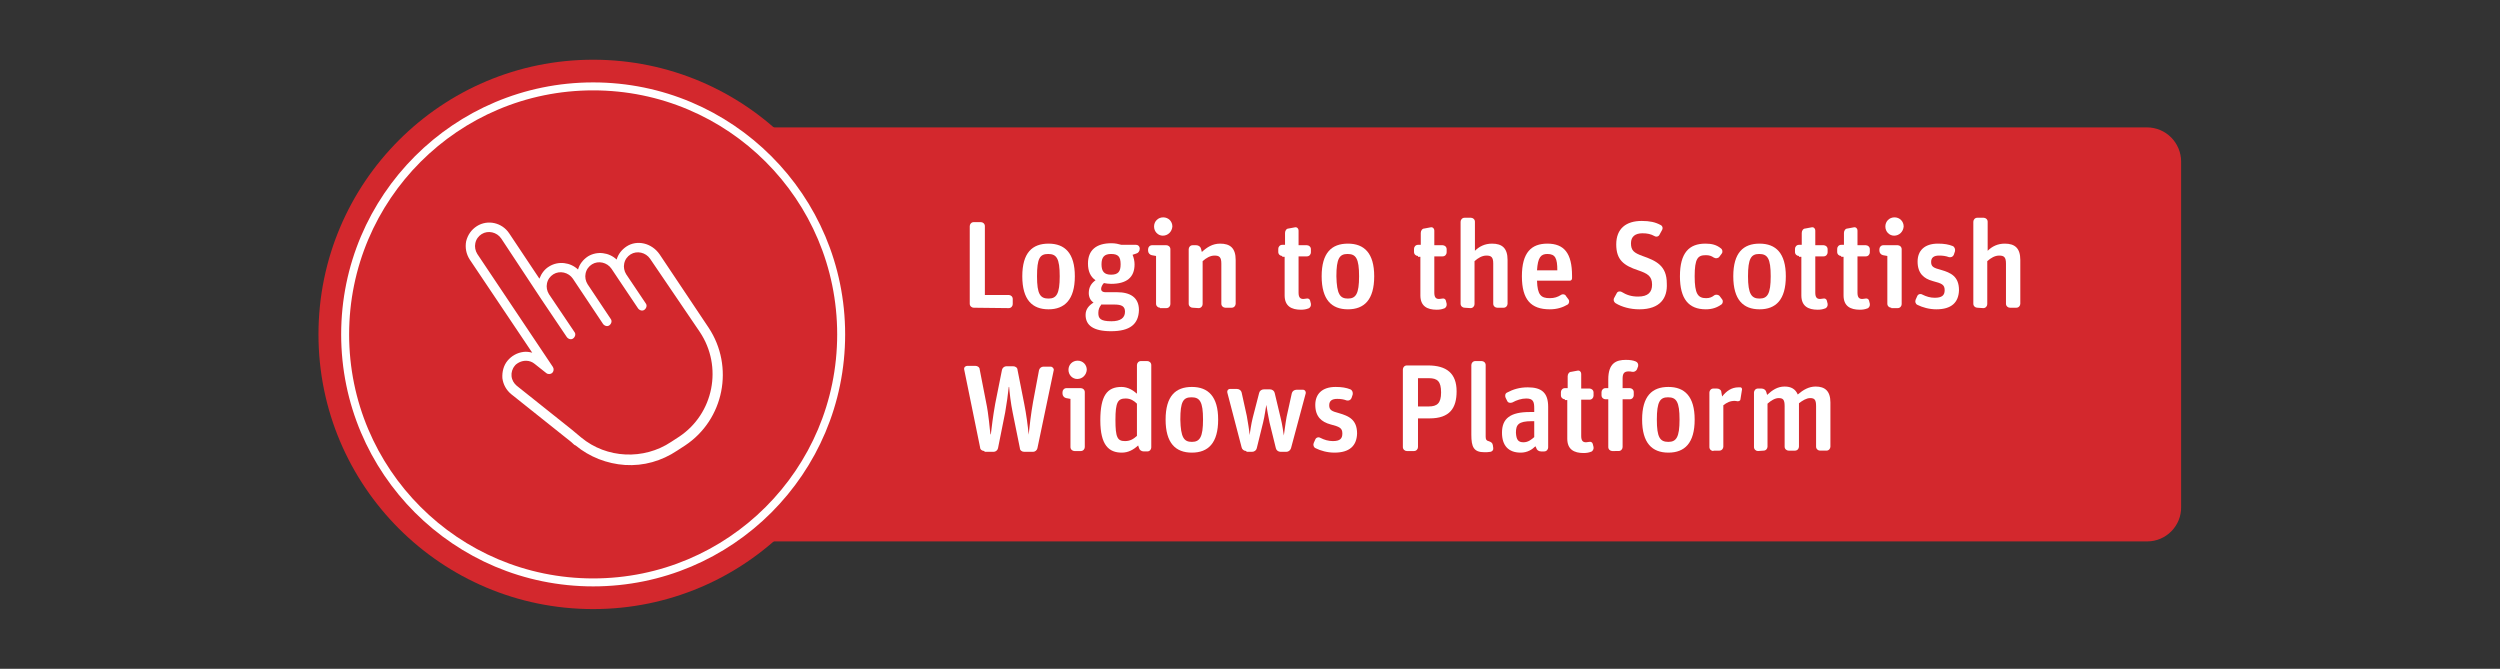 <?xml version="1.0" encoding="utf-8"?>
<!-- Generator: Adobe Illustrator 27.7.0, SVG Export Plug-In . SVG Version: 6.00 Build 0)  -->
<svg version="1.1" id="Layer_1" xmlns="http://www.w3.org/2000/svg" xmlns:xlink="http://www.w3.org/1999/xlink" x="0px" y="0px"
	 viewBox="0 0 628 168" style="enable-background:new 0 0 628 168;" xml:space="preserve">
<rect x="0" y="0" width="628" height="168" fill="#333333" stroke="none"/>
<style type="text/css">
	.st0{fill:#D3282D;}
	.st1{fill:#FFFFFF;}
	.st2{fill:none;stroke:#FFFFFF;stroke-width:2;stroke-miterlimit:10;}
</style>
<path class="st0" d="M539.4,136H162.6c-4.8,0-8.6-3.9-8.6-8.6V40.6c0-4.8,3.9-8.6,8.6-8.6h376.7c4.8,0,8.6,3.9,8.6,8.6v86.7
	C548,132.1,544.1,136,539.4,136z"/>
<g>
	<path class="st1" d="M244.6,77.3c-0.5,0-1-0.4-1-1V56.8c0-0.5,0.4-1,1-1h1.8c0.5,0,1,0.4,1,1v17.3h6c0.5,0,1,0.4,1,1v1.3
		c0,0.5-0.4,1-1,1L244.6,77.3L244.6,77.3z"/>
	<path class="st1" d="M263.4,77.7c-4.1,0-6.6-2.4-6.6-8.3s2.5-8.2,6.6-8.2s6.6,2.4,6.6,8.2C270,75.3,267.4,77.7,263.4,77.7z
		 M263.4,75c2,0,2.8-1.2,2.8-5.6c0-4.5-0.8-5.6-2.9-5.6s-2.8,1.1-2.8,5.6S261.3,75,263.4,75z"/>
	<path class="st1" d="M279.1,83.2c-4.5,0-6.4-1.5-6.4-4.1c0-1.5,0.9-2.4,2-3.1c-0.8-0.5-1.2-1.4-1.2-2.4c0-1.5,0.7-2.5,1.7-3.2
		c-1.3-0.9-1.9-2.3-1.9-4.2c0-3.3,2-5.1,5.9-5.1c1,0,1.8,0.2,2.5,0.4h3.7c0.5,0,0.9,0.4,0.9,0.9v0.1c0,0.6-0.4,1.1-0.9,1.2l-0.9,0.3
		c0.3,0.7,0.5,1.6,0.5,2.4c0,3.3-2,4.9-5.9,4.9c-0.7,0-1.3-0.1-1.8-0.2c-0.4,0.4-0.7,1-0.7,1.5c0,0.4,0.3,0.8,1.1,0.8h2.9
		c3.3,0,5.5,1.3,5.5,4.5C286,81.4,283.9,83.2,279.1,83.2z M276.6,76.6c-0.4,0.5-0.7,1.1-0.7,2c0,1.4,0.5,2.1,3.3,2.1
		c2.2,0,3.4-0.8,3.4-2.4c0-1.4-0.9-1.8-2.7-1.8h-3.3V76.6z M279.1,69c1.8,0,2.4-0.8,2.4-2.6c0-1.9-0.6-2.6-2.4-2.6
		c-1.7,0-2.4,0.8-2.4,2.6S277.4,69,279.1,69z"/>
	<path class="st1" d="M291.4,77.3c-0.5,0-1-0.4-1-1v-12l-1.1-0.2c-0.5-0.1-0.9-0.6-0.9-1.1v-0.4c0-0.5,0.4-1,1-1h3.6
		c0.5,0,1,0.4,1,1v13.8c0,0.5-0.4,1-1,1h-1.6V77.3z M292.1,59.2c-1.2,0-2.2-1-2.2-2.3s1-2.3,2.3-2.3s2.3,1,2.3,2.3
		C294.4,58.2,293.4,59.2,292.1,59.2z"/>
	<path class="st1" d="M299.6,77.3c-0.5,0-1-0.4-1-1V62.6c0-0.5,0.4-1,1-1h0.9c0.6,0,1.1,0.4,1.2,0.9l0.2,0.8
		c1.3-1.2,2.7-2.1,4.6-2.1c2.5,0,3.9,1.1,3.9,4.1v11c0,0.5-0.4,1-1,1h-1.6c-0.5,0-1-0.4-1-1V66.2c0-1.6-0.5-2-1.7-2
		c-1.1,0-2.1,0.6-3,1.4v10.8c0,0.5-0.4,1-1,1L299.6,77.3L299.6,77.3z"/>
	<path class="st1" d="M322.1,64.3c-0.5,0-1-0.4-1-1v-0.8c0-0.5,0.4-1,1-1h0.7v-3c0-0.6,0.4-1.1,0.9-1.1l1.6-0.3
		c0.5-0.1,0.9,0.3,0.9,0.8v3.7h2.1c0.5,0,1,0.4,1,1v0.8c0,0.5-0.4,1-1,1h-2.1v9.1c0,1.2,0.4,1.6,1.2,1.6c0.3,0,0.6-0.1,0.8-0.1
		c0.4-0.1,0.8,0.1,0.9,0.5l0.2,0.8c0.1,0.5-0.2,1.1-0.7,1.2c-0.5,0.2-1.1,0.3-1.8,0.3c-2.4,0-4.1-0.9-4.1-3.6v-9.7h-0.6V64.3z"/>
	<path class="st1" d="M338.6,77.7c-4.1,0-6.6-2.4-6.6-8.3s2.5-8.2,6.6-8.2s6.6,2.4,6.6,8.2C345.2,75.3,342.7,77.7,338.6,77.7z
		 M338.6,75c2,0,2.8-1.2,2.8-5.6c0-4.5-0.8-5.6-2.9-5.6c-2,0-2.8,1.1-2.8,5.6C335.8,73.9,336.6,75,338.6,75z"/>
	<path class="st1" d="M356.2,64.3c-0.5,0-1-0.4-1-1v-0.8c0-0.5,0.4-1,1-1h0.7v-3c0-0.6,0.4-1.1,0.9-1.1l1.6-0.3
		c0.5-0.1,0.9,0.3,0.9,0.8v3.7h2.1c0.5,0,1,0.4,1,1v0.8c0,0.5-0.4,1-1,1h-2.1v9.1c0,1.2,0.4,1.6,1.2,1.6c0.3,0,0.6-0.1,0.8-0.1
		c0.4-0.1,0.8,0.1,0.9,0.5l0.2,0.8c0.1,0.5-0.2,1.1-0.7,1.2c-0.5,0.2-1.1,0.3-1.8,0.3c-2.4,0-4.1-0.9-4.1-3.6v-9.7h-0.6V64.3z"/>
	<path class="st1" d="M367.9,77.3c-0.5,0-1-0.4-1-1V55.7c0-0.5,0.4-1,1-1h1.6c0.5,0,1,0.4,1,1V63c1.1-1.1,2.5-1.8,4.3-1.8
		c2.5,0,3.9,1.1,3.9,4.1v11c0,0.5-0.4,1-1,1h-1.6c-0.5,0-1-0.4-1-1V66.2c0-1.6-0.5-2-1.7-2c-1.1,0-2.1,0.6-3,1.4v10.8
		c0,0.5-0.4,1-1,1L367.9,77.3L367.9,77.3z"/>
	<path class="st1" d="M389.3,77.7c-4.7,0-7-2.4-7-8.3c0-6,2.4-8.2,6.4-8.2c4.2,0,6.2,2.4,6.2,8.1v0.6c0,0.3-0.2,0.6-0.5,0.6h-8.3
		c0.1,3.6,1,4.4,3.2,4.4c1.2,0,2-0.3,2.8-0.8c0.4-0.3,1.1-0.2,1.3,0.3l0.6,0.8c0.3,0.4,0.2,1-0.2,1.3
		C392.6,77.2,391.2,77.7,389.3,77.7z M388.7,63.8c-1.6,0-2.4,0.8-2.6,4.1h5.1C391.2,64.9,390.7,63.8,388.7,63.8z"/>
	<path class="st1" d="M411.8,77.7c-2.3,0-4.4-0.6-5.9-1.5c-0.5-0.3-0.7-0.9-0.4-1.4l0.6-1.1c0.2-0.5,0.8-0.6,1.2-0.4
		c1.3,0.8,2.5,1.2,4.2,1.2c2.5,0,3.5-1.1,3.5-3c0-2.2-1.2-2.8-3.5-3.6c-3.6-1.2-5.5-2.6-5.5-6.5c0-4,2.5-5.9,6.4-5.9
		c2,0,3.4,0.3,4.7,1c0.5,0.2,0.7,0.8,0.4,1.3l-0.6,1.1c-0.2,0.5-0.8,0.7-1.3,0.4c-0.9-0.5-1.8-0.7-3-0.7c-1.8,0-2.9,0.8-2.9,2.5
		c0,1.8,0.7,2.4,2.9,3.2c3.4,1.2,6.1,2.4,6.1,6.9C418.9,74.8,417.1,77.7,411.8,77.7z"/>
	<path class="st1" d="M428.5,77.7c-4.3,0-6.5-2.6-6.5-8.3c0-5.9,2.3-8.2,6.4-8.2c1.6,0,2.8,0.3,3.9,1.2c0.4,0.3,0.5,0.9,0.2,1.3
		l-0.6,0.8c-0.3,0.4-0.9,0.5-1.4,0.2c-0.6-0.4-1.1-0.6-2-0.6c-2,0-2.8,0.8-2.8,5.3c0,4.4,0.8,5.5,2.9,5.5c0.9,0,1.5-0.3,2-0.7
		c0.4-0.3,1.1-0.2,1.4,0.2l0.6,0.8c0.3,0.4,0.2,1-0.2,1.3C431.4,77.2,430.2,77.7,428.5,77.7z"/>
	<path class="st1" d="M442,77.7c-4.1,0-6.6-2.4-6.6-8.3s2.5-8.2,6.6-8.2s6.6,2.4,6.6,8.2C448.6,75.3,446.1,77.7,442,77.7z M442,75
		c2,0,2.8-1.2,2.8-5.6c0-4.5-0.8-5.6-2.9-5.6c-2,0-2.8,1.1-2.8,5.6S440,75,442,75z"/>
	<path class="st1" d="M451.9,64.3c-0.5,0-1-0.4-1-1v-0.8c0-0.5,0.4-1,1-1h0.7v-3c0-0.6,0.4-1.1,0.9-1.1l1.6-0.3
		c0.5-0.1,0.9,0.3,0.9,0.8v3.7h2.1c0.5,0,1,0.4,1,1v0.8c0,0.5-0.4,1-1,1H456v9.1c0,1.2,0.4,1.6,1.2,1.6c0.3,0,0.6-0.1,0.8-0.1
		c0.4-0.1,0.8,0.1,0.9,0.5l0.2,0.8c0.1,0.5-0.2,1.1-0.7,1.2c-0.5,0.2-1.1,0.3-1.8,0.3c-2.4,0-4.1-0.9-4.1-3.6v-9.7h-0.6V64.3z"/>
	<path class="st1" d="M462.5,64.3c-0.5,0-1-0.4-1-1v-0.8c0-0.5,0.4-1,1-1h0.7v-3c0-0.6,0.4-1.1,0.9-1.1l1.6-0.3
		c0.5-0.1,0.9,0.3,0.9,0.8v3.7h2.1c0.5,0,1,0.4,1,1v0.8c0,0.5-0.4,1-1,1h-2.1v9.1c0,1.2,0.4,1.6,1.2,1.6c0.3,0,0.6-0.1,0.8-0.1
		c0.4-0.1,0.8,0.1,0.9,0.5l0.2,0.8c0.1,0.5-0.2,1.1-0.7,1.2c-0.5,0.2-1.1,0.3-1.8,0.3c-2.4,0-4.1-0.9-4.1-3.6v-9.7h-0.6V64.3z"/>
	<path class="st1" d="M475.1,77.3c-0.5,0-1-0.4-1-1v-12l-1.1-0.2c-0.5-0.1-0.9-0.6-0.9-1.1v-0.4c0-0.5,0.4-1,1-1h3.6
		c0.5,0,1,0.4,1,1v13.8c0,0.5-0.4,1-1,1h-1.6V77.3z M475.8,59.2c-1.2,0-2.2-1-2.2-2.3s1-2.3,2.3-2.3s2.3,1,2.3,2.3
		C478.1,58.2,477.1,59.2,475.8,59.2z"/>
	<path class="st1" d="M486.4,77.7c-1.8,0-3.5-0.5-4.7-1.1c-0.5-0.2-0.7-0.8-0.5-1.3l0.4-0.9c0.2-0.5,0.8-0.7,1.3-0.4
		c1,0.5,2,0.8,3.1,0.8c1.8,0,2.5-0.6,2.5-1.9c0-1.4-0.7-1.7-3-2.3c-2.2-0.6-3.8-1.9-3.8-4.9c0-2.7,1.7-4.5,5.1-4.5
		c1.6,0,2.7,0.2,3.7,0.6c0.5,0.2,0.7,0.8,0.6,1.3l-0.3,0.9c-0.2,0.5-0.7,0.7-1.2,0.6c-0.8-0.3-1.6-0.4-2.5-0.4c-1.3,0-2,0.5-2,1.6
		c0,1.2,0.6,1.5,2.5,2c2.4,0.7,4.5,1.6,4.5,5.1C492,76,490.2,77.7,486.4,77.7z"/>
	<path class="st1" d="M496.7,77.3c-0.5,0-1-0.4-1-1V55.7c0-0.5,0.4-1,1-1h1.6c0.5,0,1,0.4,1,1V63c1.1-1.1,2.5-1.8,4.3-1.8
		c2.5,0,3.9,1.1,3.9,4.1v11c0,0.5-0.4,1-1,1h-1.6c-0.5,0-1-0.4-1-1V66.2c0-1.6-0.5-2-1.7-2c-1.1,0-2.1,0.6-3,1.4v10.8
		c0,0.5-0.4,1-1,1L496.7,77.3L496.7,77.3z"/>
	<path class="st1" d="M247.3,113.3c-0.6,0-1.1-0.4-1.1-0.9l-4-19.6c-0.1-0.5,0.3-0.9,0.8-0.9h2c0.6,0,1.1,0.4,1.1,0.9l1.6,8.2
		c0.7,3.3,0.9,6.8,1.1,8.1h0.1c0.2-1.6,0.5-4.4,1.1-7.7l1.7-8.5c0.1-0.5,0.6-0.9,1.1-0.9h1.7c0.6,0,1.1,0.4,1.1,0.9l1.7,8.6
		c0.5,2.5,0.9,5.5,1.1,7.7l0,0c0.2-2,0.6-5.4,1.1-8.2l1.5-8c0.1-0.5,0.6-0.9,1.1-0.9h1.8c0.5,0,0.9,0.5,0.8,0.9l-4.1,19.6
		c-0.1,0.5-0.6,0.9-1.1,0.9h-2.2c-0.6,0-1.1-0.4-1.1-0.9l-1.8-8.9c-0.5-2.4-0.8-5.1-0.9-6.5h-0.1c-0.1,1.2-0.6,4.8-0.9,6.4l-1.8,9
		c-0.1,0.5-0.6,0.9-1.1,0.9h-2.3V113.3z"/>
	<path class="st1" d="M269.9,113.3c-0.5,0-1-0.4-1-1v-12.1l-1.1-0.2c-0.5-0.1-0.9-0.6-0.9-1.1v-0.4c0-0.5,0.4-1,1-1h3.6
		c0.5,0,1,0.4,1,1v13.8c0,0.5-0.4,1-1,1C271.5,113.3,269.9,113.3,269.9,113.3z M270.6,95.2c-1.2,0-2.2-1-2.2-2.3s1-2.3,2.3-2.3
		s2.3,1,2.3,2.3C272.9,94.2,271.9,95.2,270.6,95.2z"/>
	<path class="st1" d="M281.8,113.7c-3.2,0-5.4-1.8-5.4-8.1c0-6.2,1.7-8.4,5.3-8.4c1.7,0,3,0.9,3.9,1.7v-7.2c0-0.5,0.4-1,1-1h1.6
		c0.5,0,1,0.4,1,1v20.7c0,0.5-0.4,1-1,1h-0.9c-0.6,0-1.1-0.4-1.2-0.9l-0.2-0.6C284.7,113,283.4,113.7,281.8,113.7z M282.6,110.8
		c1.3,0,2.1-0.5,3-1.3v-8.1c-0.7-0.7-1.6-1.3-2.8-1.3c-2,0-2.6,0.9-2.6,5.4C280.2,109.9,280.7,110.8,282.6,110.8z"/>
	<path class="st1" d="M299.4,113.7c-4.1,0-6.6-2.4-6.6-8.3s2.5-8.2,6.6-8.2s6.6,2.4,6.6,8.2C306,111.3,303.5,113.7,299.4,113.7z
		 M299.4,111c2,0,2.8-1.2,2.8-5.6c0-4.5-0.8-5.6-2.9-5.6s-2.8,1.1-2.8,5.6C296.6,109.9,297.4,111,299.4,111z"/>
	<path class="st1" d="M313.1,113.3c-0.6,0-1.1-0.4-1.2-0.9l-3.6-13.8c-0.1-0.5,0.2-0.9,0.7-0.9h1.7c0.6,0,1.1,0.4,1.2,0.9l1.3,5.9
		c0.2,1.1,0.7,4.1,0.7,4.8l0,0c0.1-0.6,0.4-2.9,0.8-4.4l1.6-6.2c0.1-0.5,0.6-0.9,1.2-0.9h1.5c0.6,0,1.1,0.4,1.2,0.9l1.5,6.3
		c0.4,1.5,0.7,3.8,0.8,4.4l0,0c0.1-0.6,0.4-3.1,0.7-4.7l1.3-5.9c0.1-0.5,0.6-0.9,1.2-0.9h1.6c0.5,0,0.8,0.5,0.7,0.9l-3.7,13.8
		c-0.2,0.6-0.7,0.9-1.2,0.9h-1.4c-0.6,0-1.1-0.4-1.2-0.9l-1.6-6.5c-0.3-1.5-0.6-3.1-0.8-4.4l0,0c-0.2,1-0.4,2.8-0.8,4.4l-1.6,6.5
		c-0.1,0.5-0.6,0.9-1.2,0.9h-1.4V113.3z"/>
	<path class="st1" d="M335.2,113.7c-1.8,0-3.5-0.5-4.7-1.1c-0.5-0.2-0.7-0.8-0.5-1.3l0.4-0.9c0.2-0.5,0.8-0.7,1.3-0.4
		c1,0.5,2,0.8,3.1,0.8c1.8,0,2.4-0.6,2.4-1.9c0-1.4-0.7-1.7-3-2.3c-2.2-0.6-3.8-1.9-3.8-4.9c0-2.7,1.7-4.5,5.1-4.5
		c1.6,0,2.7,0.2,3.7,0.6c0.5,0.2,0.7,0.8,0.6,1.3l-0.3,0.9c-0.2,0.5-0.7,0.7-1.2,0.6c-0.8-0.3-1.5-0.4-2.4-0.4c-1.3,0-2,0.5-2,1.6
		c0,1.2,0.6,1.5,2.5,2c2.4,0.7,4.5,1.6,4.5,5.1C340.8,112,339,113.7,335.2,113.7z"/>
	<path class="st1" d="M353.4,113.3c-0.5,0-1-0.4-1-1V92.8c0-0.5,0.4-1,1-1h5.3c4.7,0,7.2,2,7.2,6.5c0,4.2-1.7,6.8-6.8,6.8h-2.9v7.2
		c0,0.5-0.4,1-1,1H353.4z M356.2,102.1h2.7c2.1,0,3.1-0.8,3.1-3.5c0-2.8-0.9-3.6-3.1-3.6h-2.7V102.1z"/>
	<path class="st1" d="M372.9,113.6c-2.7,0-3.3-1.3-3.3-4.4V91.7c0-0.5,0.4-1,1-1h1.6c0.5,0,1,0.4,1,1v18c0,0.7,0.2,1,0.7,1.1
		c0.6,0.2,1,0.4,1.1,1l0.1,0.7c0.1,0.5-0.2,0.9-0.7,1C373.8,113.6,373.3,113.6,372.9,113.6z"/>
	<path class="st1" d="M382,113.7c-3.1,0-4.7-1.8-4.7-5c0-3.6,2.1-5.2,7-5.2h1.1v-0.9c0-1.6-0.2-2.5-2-2.5c-1.2,0-2.4,0.4-3.5,1
		c-0.5,0.2-1.1,0.1-1.3-0.4l-0.4-0.8c-0.2-0.5-0.1-1.1,0.4-1.3c1.5-0.8,3.1-1.3,5.2-1.3c3.5,0,5.1,1.4,5.1,4.9v10.2c0,0.5-0.4,1-1,1
		h-0.8c-0.6,0-1.1-0.4-1.2-0.9l-0.2-0.4C384.9,112.9,383.7,113.7,382,113.7z M382.7,111.1c1.2,0,2-0.7,2.7-1.3v-4h-0.6
		c-3.4,0-4,0.9-4,2.9C380.9,110.5,381.4,111.1,382.7,111.1z"/>
	<path class="st1" d="M393.1,100.3c-0.5,0-1-0.4-1-1v-0.8c0-0.5,0.4-1,1-1h0.7v-3c0-0.6,0.4-1.1,0.9-1.1l1.6-0.3
		c0.5-0.1,0.9,0.3,0.9,0.8v3.7h2.1c0.5,0,1,0.4,1,1v0.8c0,0.5-0.4,1-1,1h-2.1v9.1c0,1.2,0.4,1.6,1.2,1.6c0.3,0,0.6-0.1,0.8-0.1
		c0.4-0.1,0.8,0.1,0.9,0.5l0.2,0.8c0.1,0.5-0.2,1.1-0.7,1.2c-0.5,0.2-1.1,0.3-1.8,0.3c-2.4,0-4.1-0.9-4.1-3.6v-9.7h-0.6V100.3z"/>
	<path class="st1" d="M403.3,100.3c-0.5,0-1-0.4-1-1v-0.8c0-0.5,0.4-1,1-1h0.7v-2.2c0-4.1,2-4.9,4.4-4.9c1,0,1.8,0.1,2.5,0.4
		c0.5,0.2,0.7,0.7,0.6,1.2l-0.3,0.8c-0.2,0.4-0.7,0.7-1.2,0.6c-0.3-0.1-0.6-0.1-0.9-0.1c-1.1,0-1.5,0.5-1.5,1.8v2.4h1.8
		c0.5,0,1,0.4,1,1v0.8c0,0.5-0.4,1-1,1h-1.8v12c0,0.5-0.4,1-1,1H405c-0.5,0-1-0.4-1-1v-12C404,100.3,403.3,100.3,403.3,100.3z"/>
	<path class="st1" d="M419.1,113.7c-4.1,0-6.6-2.4-6.6-8.3s2.5-8.2,6.6-8.2s6.6,2.4,6.6,8.2C425.7,111.3,423.2,113.7,419.1,113.7z
		 M419.1,111c2,0,2.8-1.2,2.8-5.6c0-4.5-0.8-5.6-2.9-5.6c-2,0-2.8,1.1-2.8,5.6S417,111,419.1,111z"/>
	<path class="st1" d="M430.4,113.3c-0.5,0-1-0.4-1-1V98.6c0-0.5,0.4-1,1-1h0.9c0.6,0,1.1,0.4,1.1,0.9l0.2,1.1
		c1.1-1.4,2.4-2.3,4.1-2.3c0.2,0,0.3,0,0.5,0s0.4,0.2,0.4,0.5l-0.4,2.5c0,0.3-0.3,0.5-0.7,0.5c-0.2,0-0.4-0.1-0.7-0.1
		c-1.2,0-2,0.4-2.9,1.1v10.4c0,0.5-0.4,1-1,1h-1.5V113.3z"/>
	<path class="st1" d="M441.6,113.3c-0.5,0-1-0.4-1-1V98.6c0-0.5,0.4-1,1-1h0.9c0.6,0,1.1,0.4,1.2,0.9l0.2,0.7
		c1.3-1.2,2.6-2.1,4.4-2.1c1.6,0,2.7,0.6,3.3,2c1.4-1.2,2.8-2,4.5-2c2.3,0,3.7,1.1,3.7,4v11.1c0,0.5-0.4,1-1,1h-1.6
		c-0.5,0-1-0.4-1-1V102c0-1.6-0.4-2-1.5-2c-0.9,0-1.9,0.6-2.8,1.3v10.9c0,0.5-0.4,1-1,1h-1.6c-0.5,0-1-0.4-1-1V102
		c0-1.6-0.4-2-1.5-2c-0.9,0-1.9,0.6-2.8,1.4v10.8c0,0.5-0.4,1-1,1L441.6,113.3L441.6,113.3z"/>
</g>
<circle class="st0" cx="149" cy="84" r="69"/>
<circle class="st2" cx="149" cy="84" r="62.3"/>
<g>
	<path class="st1" d="M157.4,61.9c-1.2,0.8-2.1,1.9-2.5,3.3c-1.9-1.8-4.9-2.2-7.2-0.8c-1.2,0.8-2.1,1.9-2.5,3.3
		c-1.9-1.8-4.9-2.2-7.2-0.8c-1.2,0.7-2,1.8-2.5,3.1l-7.6-11.4c-1.8-2.7-5.4-3.5-8.1-1.8c-1.4,0.9-2.3,2.2-2.7,3.8
		c-0.3,1.6,0,3.2,0.9,4.6l15.7,23.4c-0.7-0.2-1.5-0.3-2.2-0.2c-1.6,0.2-3,1-4,2.2s-1.4,2.8-1.3,4.4c0.2,1.6,1,3,2.2,4
		c0,0,9.9,7.9,13.8,11c0.6,0.5,1.2,0.9,1.7,1.4c0.2,0.2,0.4,0.4,0.7,0.5c3.5,2.9,7.9,4.6,12.4,4.9c4.7,0.3,9.2-1,13.1-3.6l2-1.3
		c9.8-6.5,12.4-19.8,5.9-29.6l-12.3-18.4C163.7,61,160,60.2,157.4,61.9z M175.8,83.4c5.8,8.7,3.5,20.5-5.2,26.3l-2,1.3
		c-6.9,4.6-16.2,4.2-22.6-1.1l-0.6-0.5c-0.6-0.5-1.2-1-1.8-1.5c-3.9-3.1-13.8-11-13.8-11c-0.7-0.6-1.2-1.4-1.3-2.4
		c-0.1-0.9,0.2-1.9,0.8-2.6c0.2-0.3,0.5-0.5,0.8-0.7c1.3-0.8,3-0.8,4.2,0.2l2.9,2.3c0.5,0.4,1.1,0.3,1.5,0l0,0
		c0.4-0.4,0.5-1,0.2-1.5l-19-28.4c-0.5-0.8-0.7-1.8-0.5-2.7c0.2-1,0.8-1.8,1.6-2.3c1.6-1,3.8-0.5,4.9,1.1L136,75.2l6.4,9.5
		c0.4,0.5,1.1,0.7,1.6,0.3c0.5-0.4,0.7-1.1,0.3-1.6l-6.4-9.5c-0.5-0.8-0.7-1.8-0.5-2.7c0.2-1,0.8-1.8,1.6-2.3c1.6-1,3.8-0.5,4.9,1.1
		l1.8,2.7l5.8,8.7c0.4,0.5,1.1,0.7,1.6,0.3c0.5-0.4,0.7-1.1,0.3-1.6l-5.8-8.7c-0.5-0.8-0.7-1.8-0.5-2.7c0.2-1,0.8-1.8,1.6-2.3
		c1.6-1,3.8-0.5,4.9,1.1l1.8,2.7l4.9,7.3c0.4,0.5,1.1,0.7,1.6,0.3c0.5-0.4,0.7-1.1,0.3-1.6l-4.9-7.3c-0.5-0.8-0.7-1.8-0.5-2.7
		c0.2-1,0.8-1.8,1.6-2.3c1.6-1,3.8-0.5,4.9,1.1L175.8,83.4z"/>
</g>
</svg>
